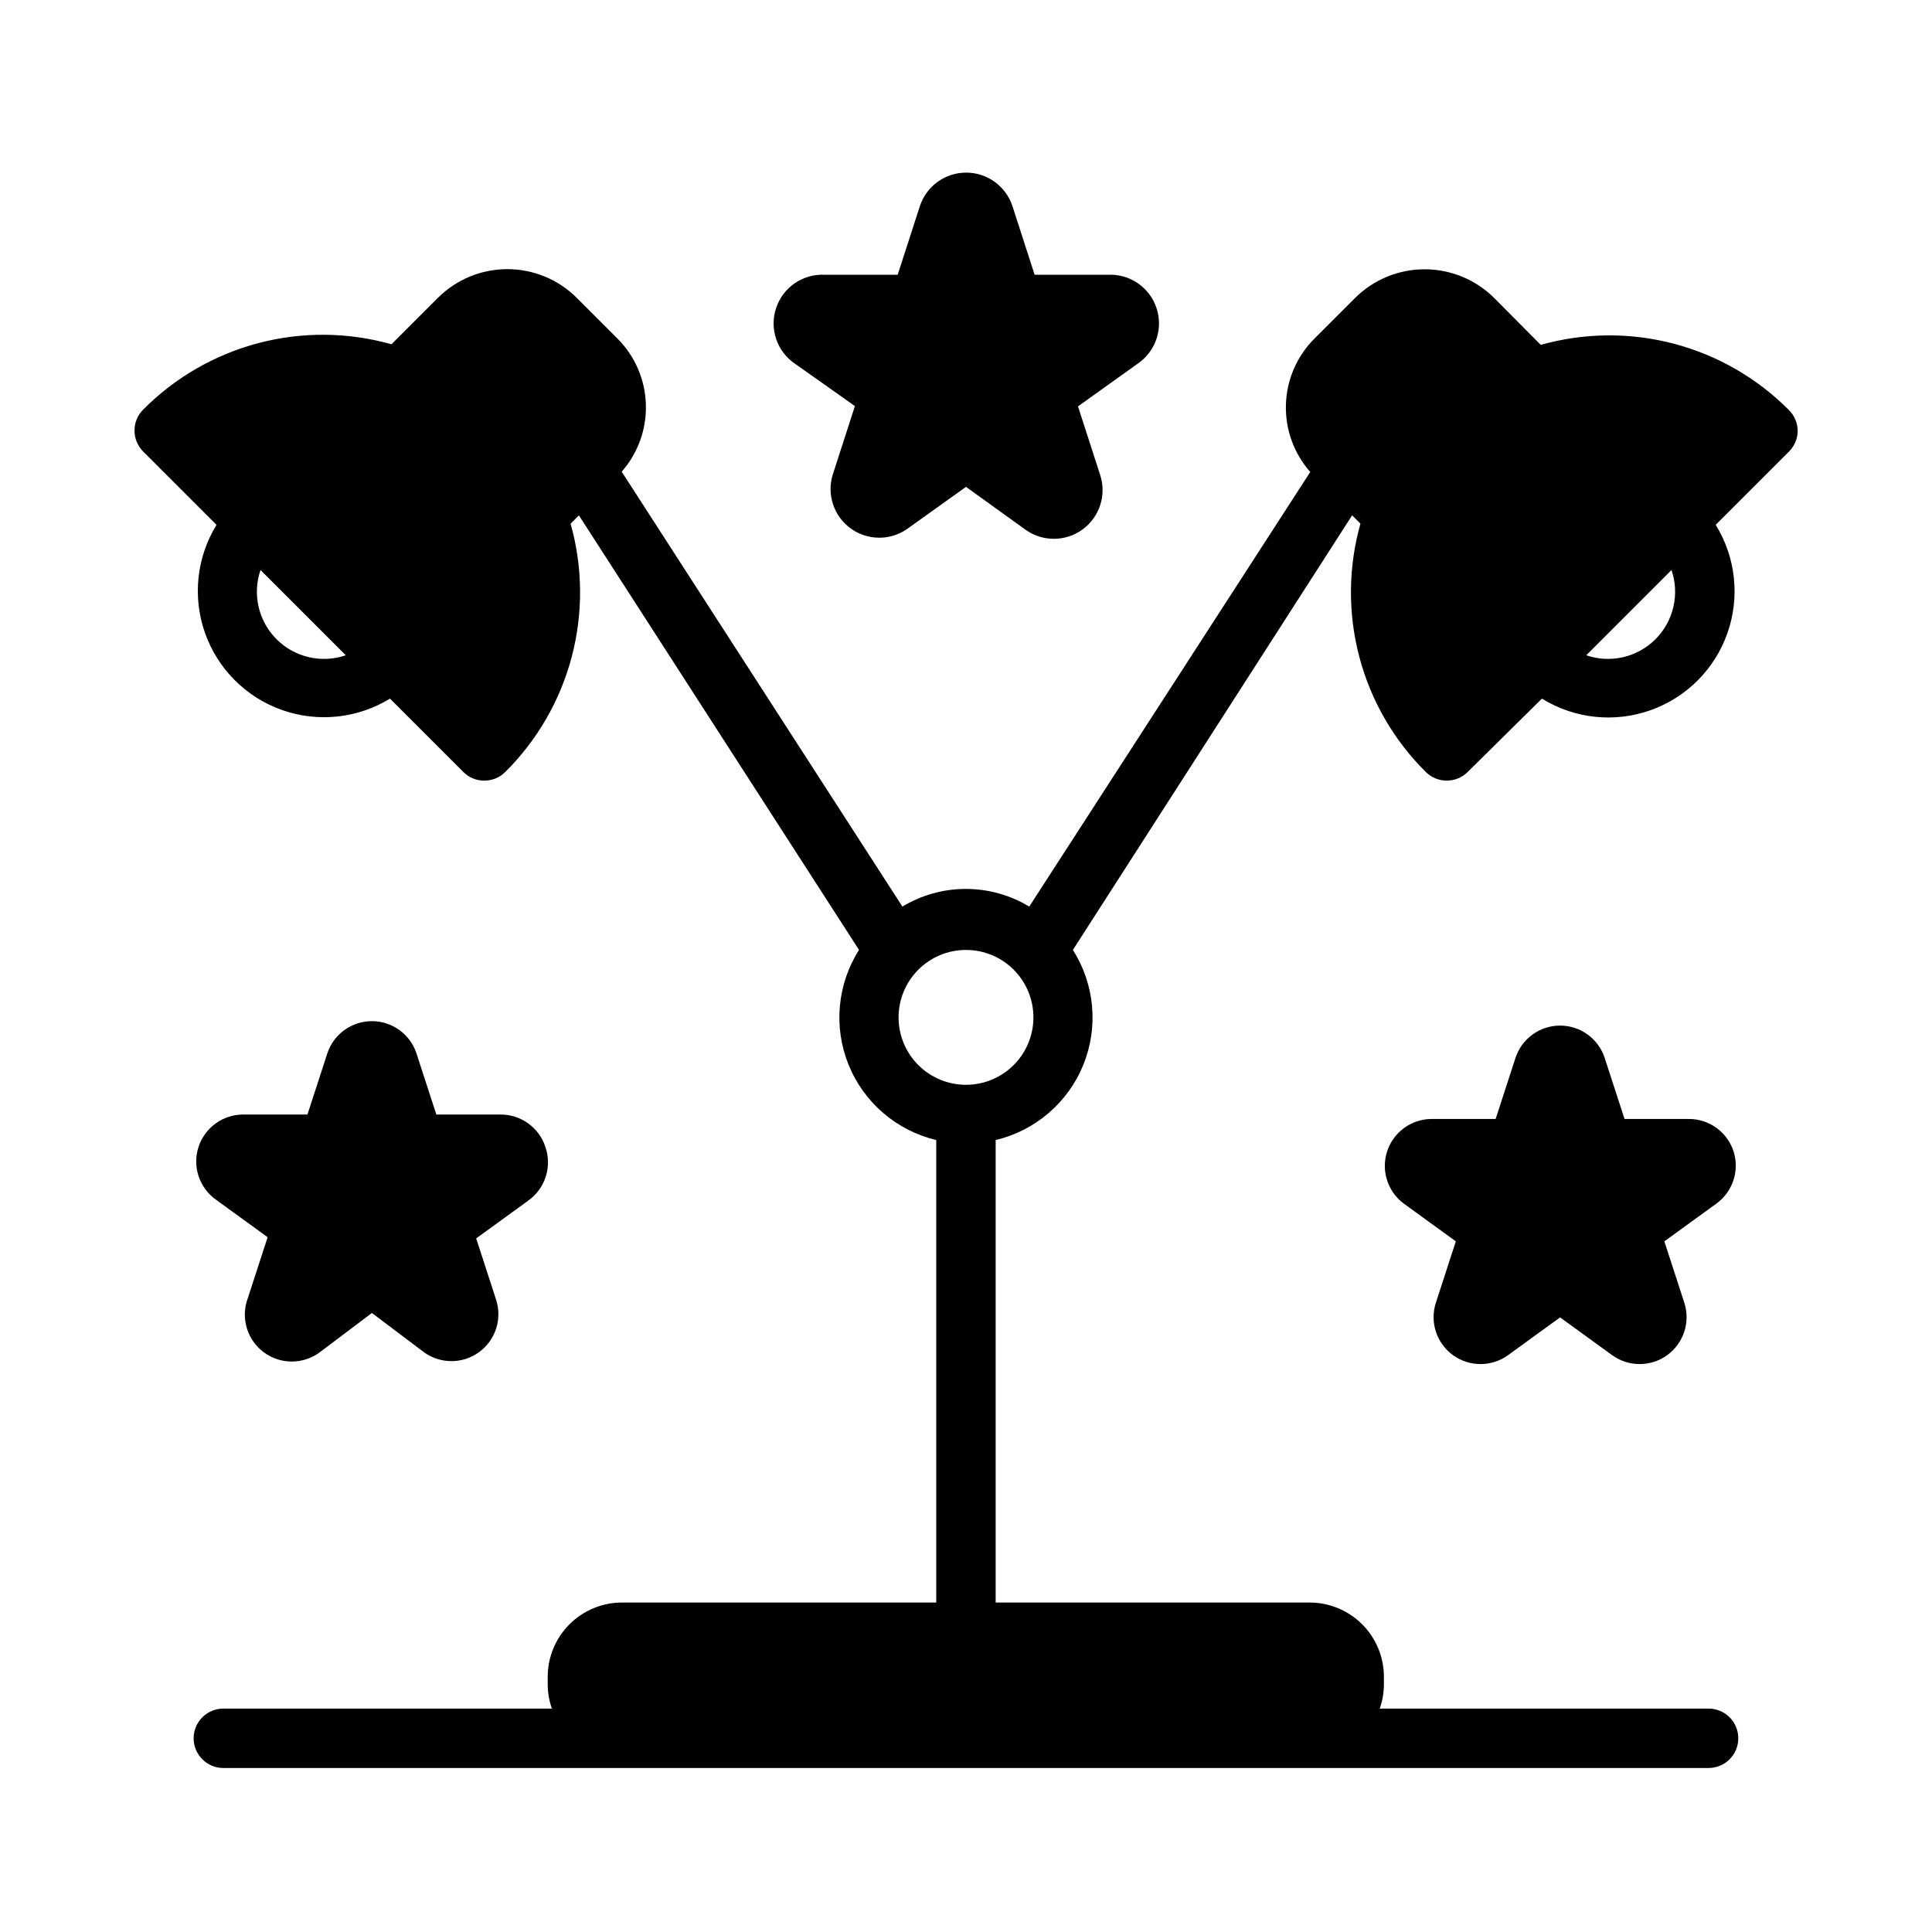 <?xml version="1.0" encoding="UTF-8"?>
<!-- Uploaded to: SVG Repo, www.svgrepo.com, Generator: SVG Repo Mixer Tools -->
<svg fill="#000000" width="800px" height="800px" version="1.1" viewBox="144 144 512 512" xmlns="http://www.w3.org/2000/svg">
 <g>
  <path d="m620.41 258.3c0.012-2.09-0.809-4.102-2.281-5.586-8.43-8.496-18.973-14.582-30.547-17.629-11.57-3.043-23.746-2.938-35.266 0.309l-12.355-12.438c-4.898-4.863-11.52-7.594-18.422-7.594-6.902 0-13.523 2.731-18.422 7.594l-10.707 10.707h0.004c-4.684 4.637-7.41 10.891-7.629 17.477-0.223 6.586 2.086 13.004 6.445 17.945l-74.469 115.17c-5.07-3.062-10.883-4.68-16.805-4.68-5.926 0-11.738 1.617-16.809 4.68l-74.391-115.25c4.336-4.934 6.629-11.34 6.41-17.906-0.219-6.566-2.934-12.805-7.59-17.438l-10.707-10.707c-4.887-4.883-11.512-7.629-18.422-7.629-6.906 0-13.531 2.746-18.418 7.629l-12.281 12.281c-11.516-3.246-23.691-3.356-35.266-0.309-11.57 3.047-22.117 9.133-30.543 17.625-3.055 3.07-3.055 8.031 0 11.102l19.445 19.445-0.004-0.004c-5.285 8.605-6.406 19.133-3.047 28.656 3.363 9.52 10.844 17.016 20.359 20.395 9.516 3.375 20.051 2.273 28.66-3l19.445 19.445c3.07 3.051 8.027 3.051 11.098 0 8.496-8.426 14.582-18.973 17.625-30.547 3.047-11.57 2.941-23.746-0.305-35.262l2.203-2.203 74.234 115.16c-5.793 9.113-6.82 20.465-2.754 30.469 4.062 10.004 12.715 17.422 23.219 19.914v122.57h-83.285c-5.219 0-10.223 2.074-13.914 5.766-3.691 3.691-5.766 8.695-5.766 13.914v2.125c0.02 2.148 0.391 4.273 1.102 6.301h-87.062c-4.348 0-7.875 3.523-7.875 7.871s3.527 7.871 7.875 7.871h393.6c4.348 0 7.871-3.523 7.871-7.871s-3.523-7.871-7.871-7.871h-87.145c0.711-2.027 1.086-4.152 1.102-6.301v-2.125c0-5.219-2.074-10.223-5.766-13.914-3.688-3.691-8.695-5.766-13.914-5.766h-83.207v-122.57c10.504-2.492 19.156-9.91 23.223-19.914 4.062-10.004 3.035-21.355-2.758-30.469l74-115.17 2.203 2.203v0.004c-3.246 11.516-3.352 23.691-0.309 35.262 3.047 11.574 9.133 22.121 17.629 30.547 3.07 3.051 8.027 3.051 11.098 0l19.68-19.445c8.613 5.328 19.172 6.465 28.723 3.098 9.551-3.367 17.059-10.875 20.426-20.426 3.367-9.551 2.231-20.109-3.098-28.723l19.445-19.445v0.004c1.418-1.43 2.234-3.344 2.281-5.356zm-403.12 55.105c-2.356-2.356-4-5.32-4.75-8.562-0.754-3.242-0.578-6.629 0.5-9.781l22.594 22.594h-0.004c-3.148 1.078-6.535 1.254-9.777 0.5-3.242-0.75-6.211-2.398-8.562-4.75zm182.71 118.08c-4.742 0-9.285-1.883-12.637-5.234-3.352-3.352-5.234-7.898-5.234-12.637 0-4.738 1.883-9.285 5.234-12.637 3.352-3.352 7.894-5.234 12.637-5.234 4.738 0 9.281 1.883 12.633 5.234 3.352 3.352 5.234 7.898 5.234 12.637 0 4.738-1.883 9.285-5.234 12.637-3.352 3.352-7.894 5.234-12.633 5.234zm182.71-118.08c-2.352 2.352-5.32 4-8.562 4.75-3.242 0.754-6.629 0.578-9.777-0.5l22.594-22.594c1.078 3.152 1.25 6.539 0.496 9.781-0.75 3.242-2.394 6.207-4.75 8.562z"/>
  <path d="m370.56 251.61-5.902 18.262-0.004 0.004c-1.57 5.231 0.32 10.883 4.719 14.117 4.402 3.234 10.359 3.348 14.883 0.289l15.742-11.258 15.742 11.336h0.004c4.523 3.25 10.617 3.238 15.125-0.035 4.508-3.273 6.406-9.066 4.711-14.371l-5.902-18.262 15.742-11.258h0.004c4.824-3.234 6.894-9.297 5.059-14.809-1.836-5.512-7.129-9.117-12.934-8.809h-19.363l-5.902-18.262h-0.004c-1.762-5.262-6.691-8.809-12.238-8.809-5.551 0-10.48 3.547-12.242 8.809l-5.902 18.262h-19.289c-5.801-0.309-11.094 3.297-12.93 8.809-1.84 5.512 0.23 11.574 5.059 14.809z"/>
  <path d="m603.41 449.12c-1.668-5.113-6.43-8.574-11.805-8.582h-17.086l-5.273-16.215c-1.684-5.094-6.445-8.531-11.809-8.531s-10.121 3.438-11.805 8.531l-5.273 16.215h-17.008c-5.352 0.035-10.082 3.488-11.746 8.578-1.66 5.09 0.125 10.672 4.426 13.859l13.777 9.996-5.273 16.215c-1.68 5.125 0.137 10.75 4.496 13.926 4.359 3.172 10.27 3.176 14.633 0.008l13.773-9.996 13.777 9.996c4.363 3.168 10.273 3.164 14.633-0.008 4.359-3.176 6.176-8.801 4.496-13.926l-5.273-16.215 13.777-9.996c4.352-3.148 6.195-8.738 4.562-13.855z"/>
  <path d="m288.53 447.94c-1.676-5.137-6.481-8.605-11.887-8.578h-17.004l-5.273-16.215v-0.004c-1.688-5.09-6.445-8.527-11.809-8.527-5.363 0-10.125 3.438-11.809 8.527l-5.273 16.219h-17.004c-5.398-0.012-10.188 3.457-11.859 8.59-1.668 5.133 0.164 10.758 4.539 13.922l13.777 9.996-5.273 16.215-0.004 0.004c-1.902 5.172-0.176 10.977 4.246 14.27 4.418 3.289 10.473 3.281 14.883-0.02l13.777-10.391 13.777 10.391c4.363 3.168 10.27 3.164 14.629-0.012s6.176-8.797 4.5-13.922l-5.273-16.215 13.777-9.996-0.004-0.004c4.527-3.199 6.391-9.012 4.566-14.25z"/>
 </g>
</svg>